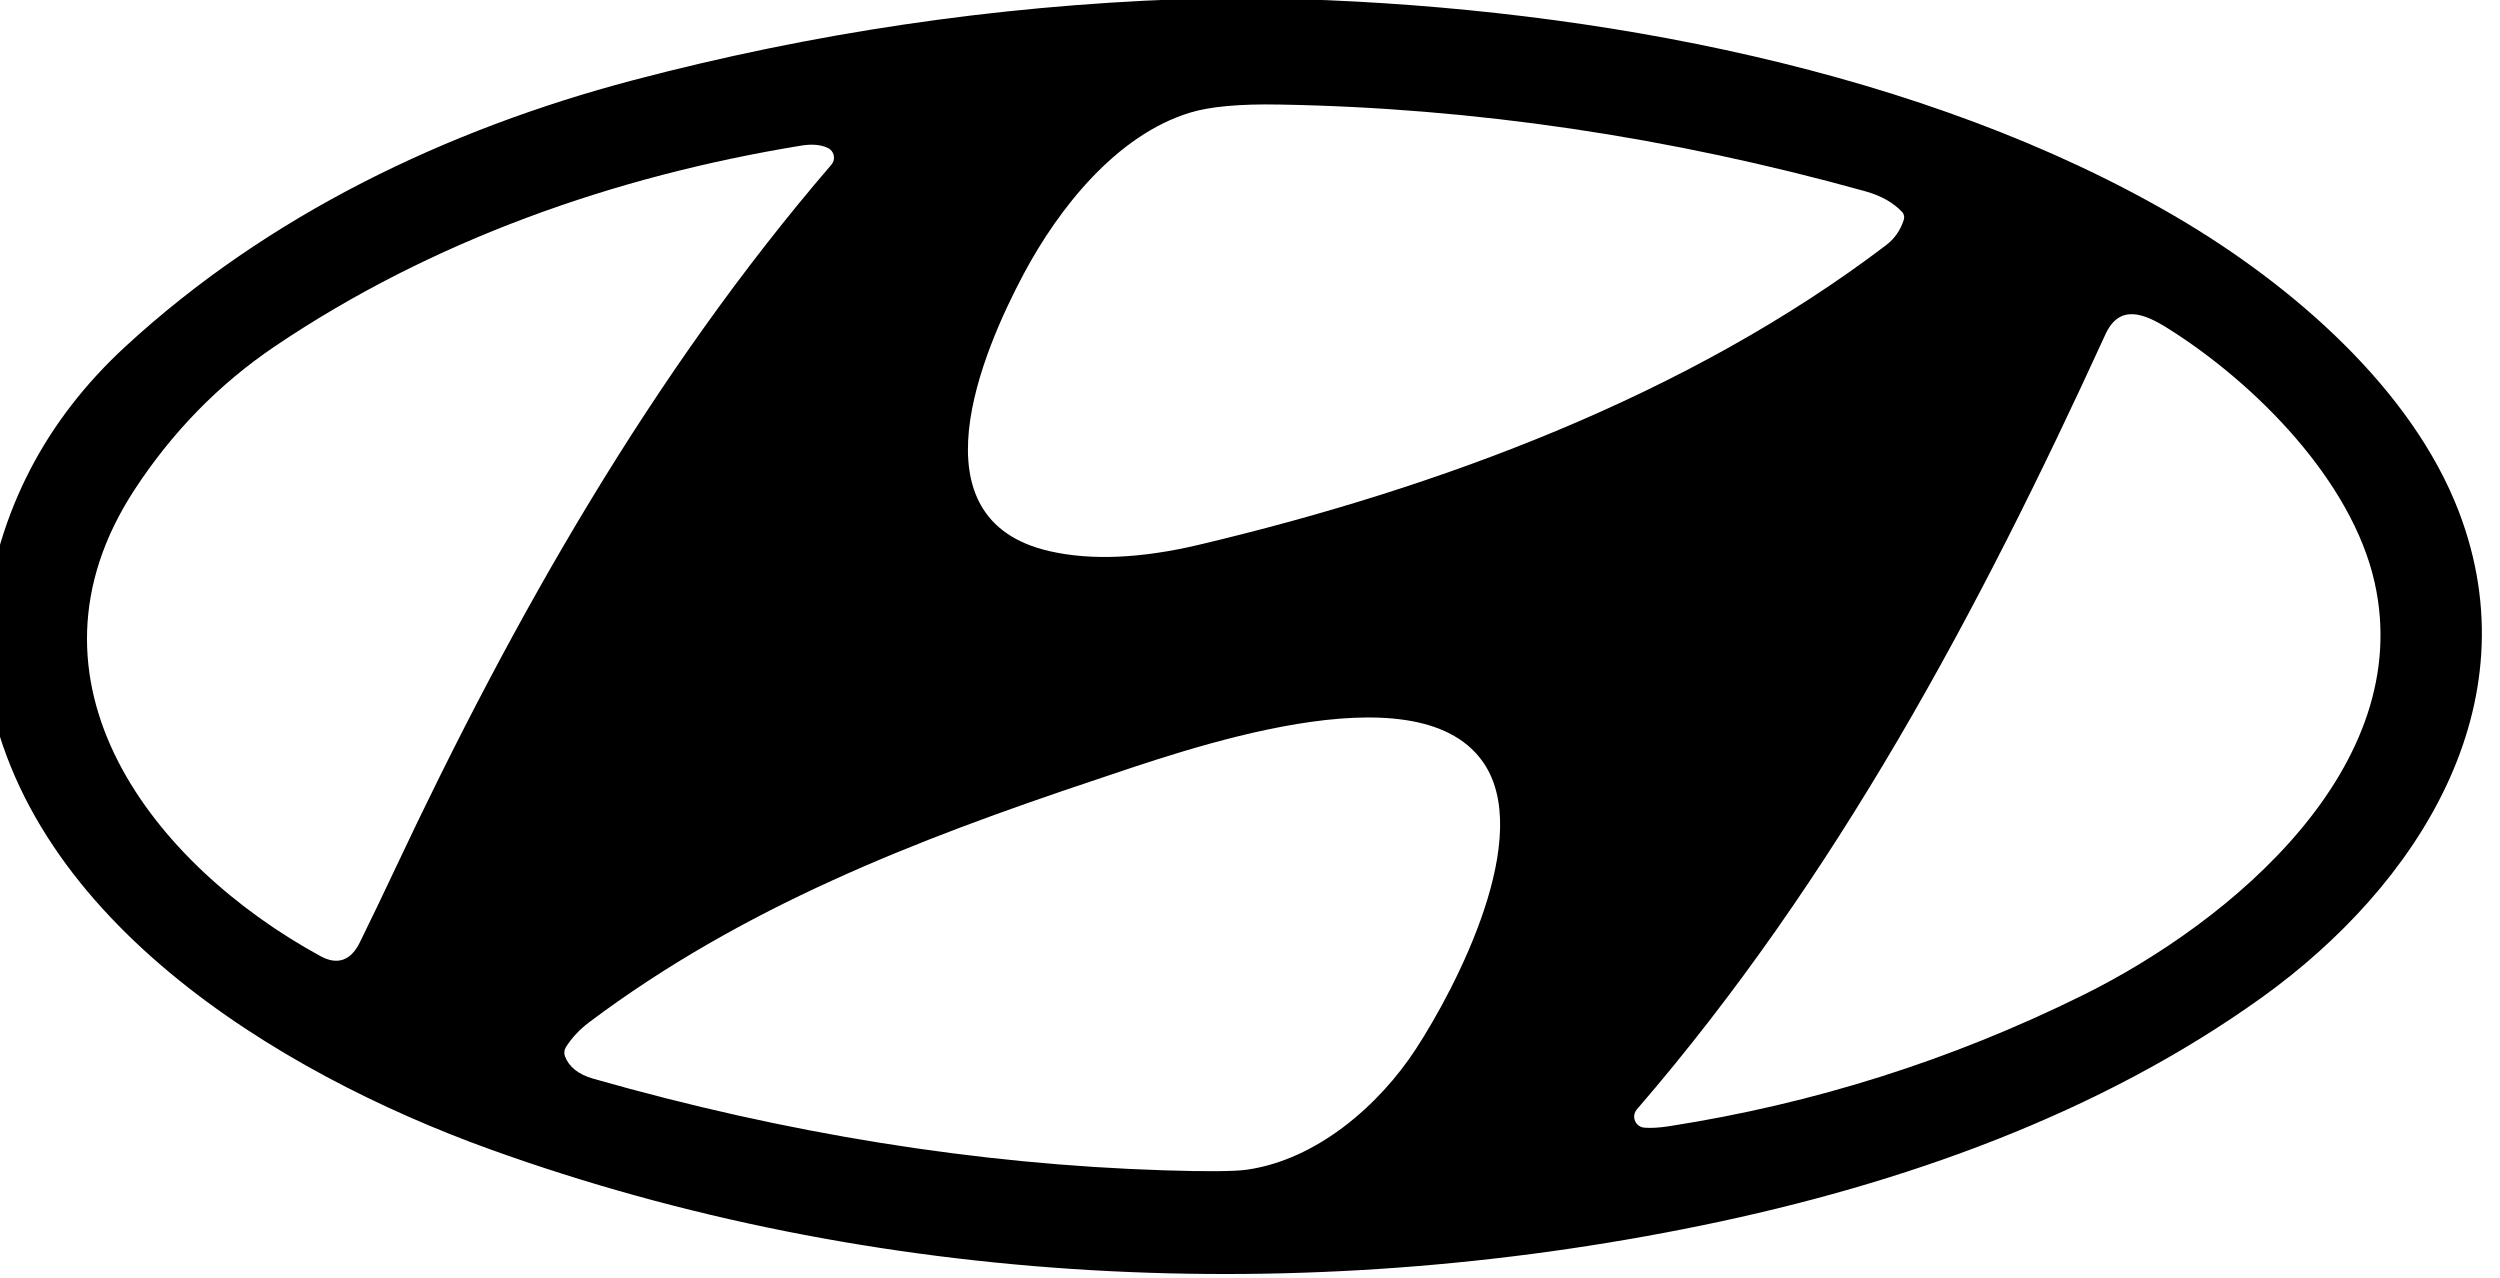 <?xml version="1.0" encoding="UTF-8" standalone="no"?>
<!DOCTYPE svg PUBLIC "-//W3C//DTD SVG 1.1//EN" "http://www.w3.org/Graphics/SVG/1.1/DTD/svg11.dtd">
<svg width="100%" height="100%" viewBox="0 0 542 277" version="1.1" xmlns="http://www.w3.org/2000/svg" xmlns:xlink="http://www.w3.org/1999/xlink" xml:space="preserve" xmlns:serif="http://www.serif.com/" style="fill-rule:evenodd;clip-rule:evenodd;stroke-linejoin:round;stroke-miterlimit:2;">
    <g transform="matrix(2.083,0,0,2.083,-7780.36,2292.33)">
        <g transform="matrix(0.974,0,0,0.974,599.296,-1905.03)">
            <path d="M3336.6,909.362C3317.36,915.787 3298.91,922.962 3282.54,935.249C3281.5,936.036 3280.67,936.927 3280.05,937.92C3279.87,938.209 3279.84,938.563 3279.95,938.88C3280.39,940.032 3281.4,940.834 3283,941.287C3303.65,947.169 3323.96,950.43 3343.93,951.07C3348.53,951.217 3351.51,951.194 3352.85,951C3360.25,949.933 3366.91,944.204 3370.89,938.096C3375.15,931.556 3383.69,915.241 3377.98,907.335C3370.75,897.286 3346.17,906.162 3336.6,909.362ZM3444.56,861.757C3431.08,891.222 3415.81,919.877 3394.5,944.557C3394.07,945.047 3394.12,945.793 3394.61,946.223C3394.8,946.393 3395.05,946.495 3395.3,946.513C3396.03,946.572 3396.91,946.519 3397.96,946.355C3413.41,943.951 3428.14,939.286 3442.15,932.358C3458.02,924.513 3477.76,907.952 3473.33,888.234C3470.9,877.402 3460.62,866.974 3451.19,861.069C3448.73,859.527 3446.07,858.434 3444.56,861.757ZM3261.86,918.749C3274.46,891.971 3289.3,865.837 3308.42,843.617C3308.84,843.134 3308.79,842.405 3308.3,841.988C3308.22,841.92 3308.14,841.863 3308.04,841.819C3307.29,841.466 3306.34,841.384 3305.2,841.572C3285.24,844.833 3265.72,851.691 3248.91,863.052C3243,867.054 3238.02,872.14 3233.98,878.31C3220.49,898.908 3236.07,918.502 3253.84,928.189C3255.69,929.202 3257.11,928.603 3258.03,926.726C3259.33,924.081 3260.6,921.422 3261.86,918.749ZM3329,855.234C3324.54,863.607 3316.88,881.536 3331.75,884.911C3336.19,885.922 3341.51,885.693 3347.71,884.224C3373.36,878.142 3399.98,868.288 3421.14,852.202C3422.04,851.514 3422.66,850.615 3423.02,849.505C3423.12,849.206 3423.05,848.878 3422.83,848.65C3421.88,847.645 3420.56,846.911 3418.89,846.446C3397.96,840.629 3377.09,837.541 3356.26,837.183C3352.07,837.106 3348.9,837.394 3346.76,838.046C3338.91,840.435 3332.74,848.236 3329,855.234ZM3345.63,825.927L3358.52,825.927C3389.78,826.914 3425.24,833.437 3452.18,849.223C3464.63,856.53 3477.3,867.591 3482.32,880.645C3490.3,901.429 3477.83,920.688 3461.36,932.543C3443.93,945.077 3422.79,952.569 3401.48,956.949C3358.83,965.719 3313.08,963.657 3271.92,948.814C3249.39,940.687 3221.23,923.799 3217.94,897.26L3217.94,892.209C3219.36,880.692 3224.38,870.961 3233.01,863.017C3248.23,848.994 3267.28,839.862 3287.17,834.6C3306.33,829.541 3325.81,826.65 3345.63,825.927Z" style="fill-rule:nonzero;"/>
        </g>
    </g>
</svg>
